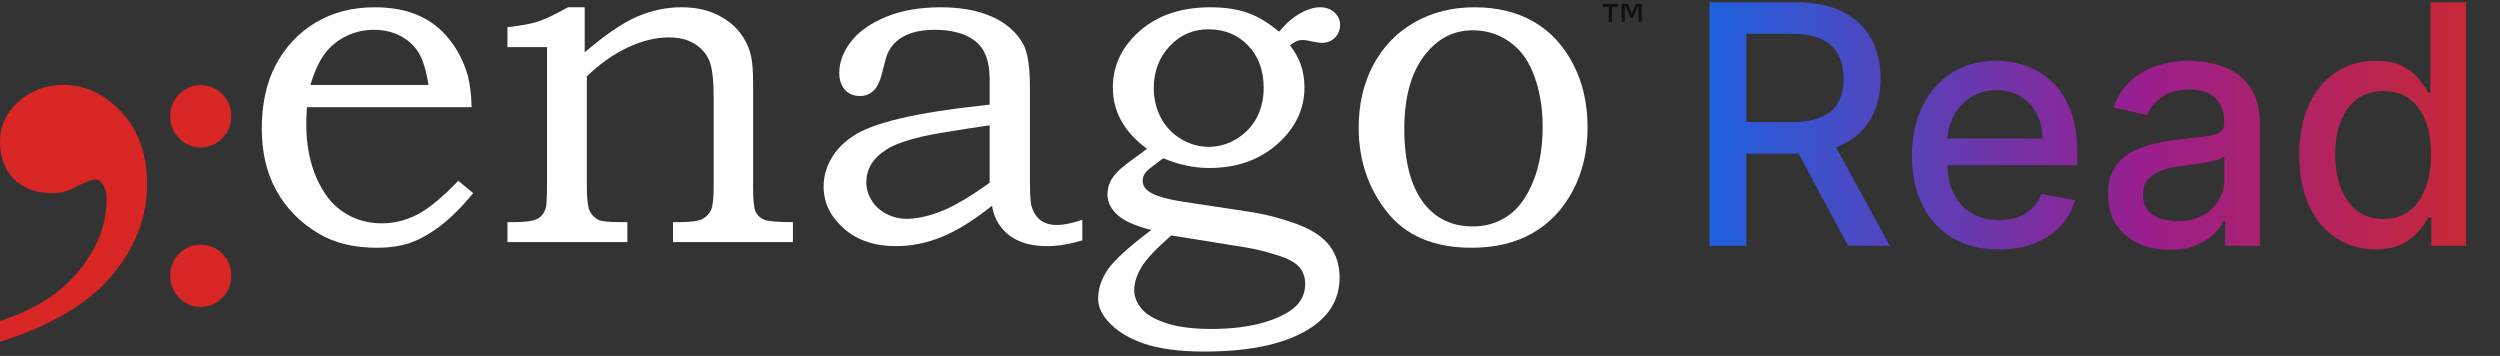 <svg xmlns="http://www.w3.org/2000/svg" width="295" height="42" viewBox="0 0 295 42" fill="none">
<rect x="0" y="0" width="295" height="42" fill="#333333" stroke="none"/>
<path d="M201.728 29V0.273H211.968C214.194 0.273 216.041 0.656 217.509 1.423C218.986 2.19 220.09 3.251 220.819 4.607C221.548 5.954 221.913 7.511 221.913 9.278C221.913 11.036 221.544 12.584 220.805 13.921C220.076 15.249 218.972 16.282 217.495 17.021C216.027 17.76 214.18 18.129 211.954 18.129H204.197V14.398H211.561C212.964 14.398 214.105 14.197 214.984 13.795C215.872 13.393 216.522 12.808 216.934 12.041C217.345 11.275 217.551 10.354 217.551 9.278C217.551 8.193 217.34 7.253 216.92 6.459C216.508 5.664 215.858 5.056 214.97 4.635C214.091 4.205 212.936 3.99 211.505 3.99H206.063V29H201.728ZM215.91 16.039L223.007 29H218.07L211.112 16.039H215.91ZM235.867 29.435C233.744 29.435 231.916 28.981 230.382 28.074C228.858 27.158 227.679 25.872 226.847 24.217C226.024 22.552 225.613 20.602 225.613 18.367C225.613 16.161 226.024 14.216 226.847 12.532C227.679 10.849 228.839 9.535 230.326 8.591C231.822 7.646 233.571 7.174 235.572 7.174C236.788 7.174 237.966 7.375 239.107 7.777C240.248 8.179 241.272 8.81 242.179 9.671C243.086 10.531 243.801 11.649 244.325 13.023C244.848 14.389 245.11 16.048 245.11 18.003V19.49H227.983V16.348H241C241 15.244 240.776 14.267 240.327 13.416C239.878 12.556 239.247 11.878 238.433 11.382C237.629 10.886 236.685 10.639 235.6 10.639C234.422 10.639 233.393 10.929 232.514 11.508C231.644 12.079 230.971 12.827 230.494 13.753C230.027 14.669 229.793 15.665 229.793 16.74V19.195C229.793 20.635 230.045 21.86 230.55 22.87C231.065 23.88 231.78 24.652 232.696 25.185C233.613 25.708 234.684 25.97 235.909 25.97C236.703 25.97 237.428 25.858 238.083 25.634C238.737 25.4 239.303 25.054 239.78 24.596C240.257 24.137 240.622 23.572 240.874 22.898L244.844 23.614C244.526 24.783 243.955 25.806 243.133 26.686C242.319 27.555 241.295 28.233 240.061 28.72C238.836 29.196 237.438 29.435 235.867 29.435ZM256.034 29.477C254.669 29.477 253.434 29.224 252.331 28.72C251.227 28.205 250.353 27.462 249.708 26.489C249.072 25.517 248.754 24.324 248.754 22.912C248.754 21.697 248.988 20.696 249.455 19.91C249.923 19.125 250.554 18.503 251.349 18.045C252.144 17.587 253.032 17.241 254.014 17.007C254.996 16.773 255.996 16.596 257.016 16.474C258.306 16.324 259.354 16.203 260.158 16.109C260.962 16.006 261.546 15.843 261.911 15.618C262.276 15.394 262.458 15.029 262.458 14.524V14.426C262.458 13.201 262.112 12.252 261.42 11.579C260.738 10.905 259.718 10.569 258.362 10.569C256.95 10.569 255.837 10.882 255.024 11.508C254.22 12.126 253.663 12.813 253.355 13.57L249.413 12.673C249.881 11.363 250.563 10.307 251.461 9.502C252.368 8.689 253.411 8.1 254.589 7.735C255.767 7.361 257.006 7.174 258.306 7.174C259.167 7.174 260.078 7.277 261.041 7.483C262.014 7.679 262.921 8.044 263.763 8.577C264.614 9.11 265.31 9.872 265.853 10.863C266.395 11.845 266.666 13.121 266.666 14.693V29H262.57V26.054H262.402C262.131 26.597 261.724 27.13 261.182 27.653C260.639 28.177 259.943 28.612 259.092 28.958C258.241 29.304 257.221 29.477 256.034 29.477ZM256.946 26.11C258.105 26.11 259.096 25.881 259.919 25.423C260.752 24.965 261.383 24.366 261.813 23.628C262.252 22.88 262.472 22.08 262.472 21.229V18.452C262.323 18.601 262.033 18.742 261.603 18.872C261.182 18.994 260.7 19.102 260.158 19.195C259.615 19.279 259.087 19.359 258.573 19.434C258.058 19.499 257.628 19.555 257.282 19.602C256.469 19.705 255.725 19.878 255.052 20.121C254.388 20.364 253.855 20.715 253.453 21.173C253.06 21.622 252.864 22.22 252.864 22.968C252.864 24.006 253.247 24.792 254.014 25.325C254.781 25.849 255.758 26.11 256.946 26.11ZM280.318 29.421C278.579 29.421 277.026 28.977 275.661 28.088C274.305 27.191 273.239 25.914 272.463 24.259C271.696 22.594 271.313 20.598 271.313 18.269C271.313 15.941 271.701 13.949 272.477 12.294C273.262 10.639 274.338 9.372 275.703 8.493C277.068 7.614 278.616 7.174 280.346 7.174C281.683 7.174 282.759 7.398 283.572 7.847C284.395 8.287 285.031 8.801 285.48 9.39C285.938 9.979 286.294 10.498 286.546 10.947H286.799V0.273H290.993V29H286.897V25.648H286.546C286.294 26.106 285.929 26.629 285.452 27.219C284.984 27.808 284.339 28.322 283.516 28.762C282.693 29.201 281.627 29.421 280.318 29.421ZM281.244 25.844C282.45 25.844 283.469 25.526 284.302 24.89C285.143 24.245 285.779 23.352 286.209 22.211C286.649 21.07 286.869 19.742 286.869 18.227C286.869 16.731 286.654 15.422 286.223 14.3C285.793 13.178 285.162 12.303 284.33 11.677C283.498 11.05 282.469 10.737 281.244 10.737C279.981 10.737 278.929 11.064 278.088 11.719C277.246 12.373 276.61 13.266 276.18 14.398C275.759 15.529 275.549 16.806 275.549 18.227C275.549 19.667 275.764 20.962 276.194 22.113C276.624 23.263 277.26 24.175 278.102 24.848C278.953 25.512 280 25.844 281.244 25.844Z" fill="url(#paint0_linear_367_1308)"/>
<path d="M50.566 10.021C50.284 8.3 49.9 7.028 49.393 6.205C48.887 5.383 48.174 4.733 47.255 4.245C46.327 3.757 45.286 3.518 44.132 3.518C42.979 3.518 41.9 3.757 40.888 4.245C39.884 4.733 39.049 5.402 38.374 6.263C37.709 7.123 37.127 8.376 36.63 10.021H50.566ZM54.082 21.334L55.836 22.788C54.504 24.414 53.201 25.705 51.953 26.662C50.697 27.608 49.506 28.278 48.39 28.66C47.274 29.043 45.961 29.234 44.461 29.234C41.769 29.234 39.481 28.679 37.596 27.56C35.43 26.269 33.779 24.586 32.626 22.511C31.462 20.436 30.891 17.997 30.891 15.176C30.891 12.221 31.453 9.696 32.569 7.611C33.685 5.517 35.242 3.862 37.249 2.657C39.256 1.462 41.581 0.859 44.217 0.859C46.177 0.859 47.874 1.165 49.328 1.797C50.772 2.418 52 3.365 53.004 4.628C54.017 5.88 54.748 7.324 55.208 8.95C55.461 9.906 55.611 11.14 55.649 12.651H36.217C36.161 13.569 36.142 14.248 36.142 14.697C36.142 17.05 36.545 19.145 37.343 20.99C38.149 22.826 39.218 24.185 40.55 25.045C41.872 25.916 43.382 26.355 45.07 26.355C46.496 26.355 47.874 26.011 49.215 25.332C50.556 24.644 52.169 23.314 54.082 21.334Z" fill="#FFFFFF"/>
<path d="M59.879 5.563V3.21C61.511 3.019 62.72 2.799 63.527 2.531C64.333 2.273 65.496 1.709 67.016 0.858H68.994V6.175C71.414 4.1 73.477 2.694 75.193 1.957C76.909 1.221 78.644 0.858 80.398 0.858C81.898 0.858 83.23 1.107 84.384 1.623C85.537 2.139 86.475 2.837 87.197 3.708C87.919 4.588 88.407 5.591 88.641 6.71C88.791 7.399 88.866 8.442 88.866 9.847V22.174C88.866 23.647 88.969 24.594 89.176 25.015C89.391 25.436 89.72 25.742 90.179 25.933C90.639 26.114 91.764 26.21 93.565 26.21V28.563H79.413V26.21H80.182C81.495 26.21 82.395 26.086 82.874 25.847C83.352 25.598 83.69 25.244 83.905 24.776C84.112 24.317 84.215 23.36 84.215 21.926V11.617C84.215 9.484 84.046 8.011 83.708 7.189C83.371 6.366 82.799 5.697 81.983 5.18C81.167 4.664 80.135 4.415 78.888 4.415C77.406 4.415 75.822 4.798 74.133 5.573C72.455 6.347 70.823 7.494 69.248 9.005V21.926C69.248 23.379 69.351 24.355 69.557 24.833C69.773 25.321 70.12 25.684 70.588 25.933C70.917 26.114 71.798 26.21 73.233 26.21H74.03V28.563H59.879V26.21H60.563C61.923 26.21 62.842 26.096 63.339 25.856C63.836 25.627 64.183 25.206 64.38 24.613C64.493 24.317 64.549 23.284 64.549 21.534V5.563H59.879Z" fill="#FFFFFF"/>
<path d="M116.777 14.784C112.528 15.415 109.902 15.855 108.89 16.094C106.901 16.563 105.468 17.079 104.604 17.634C103.751 18.198 103.132 18.8 102.766 19.441C102.401 20.091 102.223 20.78 102.223 21.507C102.223 22.234 102.419 22.941 102.832 23.62C103.245 24.299 103.826 24.835 104.576 25.227C105.336 25.619 106.133 25.82 106.968 25.82C108.159 25.82 109.51 25.533 111.01 24.95C112.51 24.376 114.432 23.238 116.777 21.564V14.784ZM116.777 12.345V9.285C116.777 7.219 116.214 5.737 115.08 4.847C113.945 3.958 112.342 3.518 110.269 3.518C109.247 3.518 108.347 3.642 107.577 3.891C106.809 4.149 106.19 4.493 105.721 4.933C105.252 5.373 104.914 5.871 104.689 6.435C104.595 6.635 104.38 7.429 104.033 8.816C103.61 10.49 102.757 11.331 101.472 11.331C100.741 11.331 100.15 11.083 99.7 10.595C99.259 10.098 99.034 9.428 99.034 8.586C99.034 7.353 99.484 6.148 100.375 4.962C101.275 3.776 102.645 2.791 104.483 2.017C106.321 1.242 108.497 0.859 111.01 0.859C113.354 0.859 115.361 1.223 117.031 1.959C118.691 2.696 119.919 3.757 120.706 5.144C121.26 6.09 121.533 7.831 121.533 10.356V21.143C121.533 22.674 121.579 23.668 121.673 24.136C121.869 24.94 122.226 25.542 122.732 25.944C123.23 26.346 123.886 26.546 124.693 26.546C125.537 26.546 126.54 26.346 127.712 25.934V28.364C126.193 28.813 124.833 29.043 123.623 29.043C122.32 29.043 121.223 28.851 120.341 28.478C119.45 28.105 118.719 27.56 118.155 26.843C117.584 26.126 117.217 25.265 117.058 24.28C114.855 26.03 112.866 27.264 111.094 27.972C109.313 28.689 107.521 29.043 105.711 29.043C103.179 29.043 101.125 28.345 99.55 26.939C97.974 25.542 97.186 23.897 97.186 22.004C97.186 20.866 97.477 19.785 98.059 18.762C98.631 17.729 99.512 16.821 100.694 16.036C101.876 15.252 103.732 14.564 106.255 13.97C108.787 13.368 112.294 12.823 116.777 12.345Z" fill="#FFFFFF"/>
<path d="M138.209 27.78C136.455 29.31 135.283 30.553 134.702 31.509C134.13 32.456 133.838 33.375 133.838 34.254C133.838 35 134.13 35.727 134.702 36.425C135.283 37.123 136.268 37.697 137.655 38.146C139.053 38.596 140.798 38.816 142.907 38.816C145.402 38.816 147.54 38.539 149.322 37.994C151.104 37.439 152.389 36.731 153.157 35.88C153.72 35.201 154.012 34.407 154.012 33.499C154.012 32.715 153.776 32.045 153.307 31.509C152.838 30.964 151.957 30.496 150.673 30.094C149.378 29.692 148.178 29.396 147.052 29.205L138.209 27.78ZM142.579 3.46C140.778 3.46 139.26 4.12 138.021 5.449C136.774 6.778 136.146 8.423 136.146 10.384C136.146 11.685 136.436 12.87 136.999 13.922C137.572 14.984 138.368 15.816 139.391 16.419C140.413 17.021 141.5 17.327 142.636 17.327C143.77 17.327 144.858 17.021 145.89 16.409C146.921 15.787 147.718 14.955 148.281 13.913C148.834 12.861 149.115 11.685 149.115 10.384C149.115 8.328 148.505 6.654 147.286 5.383C146.067 4.101 144.501 3.46 142.579 3.46ZM150.926 3.738C151.751 2.752 152.594 2.026 153.449 1.557C154.293 1.088 155.08 0.859 155.793 0.859C156.45 0.859 157.002 1.06 157.453 1.461C157.903 1.863 158.127 2.351 158.127 2.924C158.127 3.527 157.931 4.034 157.527 4.445C157.124 4.847 156.609 5.057 155.99 5.057C155.726 5.057 155.38 5.009 154.939 4.914C154.433 4.789 154.001 4.722 153.645 4.722C153.194 4.722 152.717 4.933 152.22 5.363C153.355 6.769 153.927 8.414 153.927 10.298C153.927 12.87 152.867 15.108 150.738 16.992C148.609 18.876 145.927 19.823 142.691 19.823C140.891 19.823 139.09 19.441 137.271 18.675C136.061 19.555 135.376 20.091 135.217 20.301C134.955 20.617 134.833 20.952 134.833 21.306C134.833 21.851 135.105 22.3 135.658 22.654C136.352 23.122 137.721 23.515 139.775 23.83L147.718 25.035C149.472 25.312 151.244 25.781 153.017 26.431C154.799 27.091 156.084 27.942 156.88 28.985C157.678 30.027 158.071 31.28 158.071 32.743C158.071 35.201 156.956 37.171 154.723 38.653C151.882 40.538 147.671 41.484 142.082 41.484C139.156 41.484 136.774 41.159 134.936 40.528C133.108 39.897 131.692 38.998 130.678 37.84C129.947 36.999 129.581 36.129 129.581 35.23C129.581 34.073 129.956 32.944 130.697 31.844C131.438 30.744 133.154 29.166 135.845 27.139C134.111 26.689 132.863 26.164 132.113 25.571C131.156 24.796 130.678 23.936 130.678 22.959C130.678 22.472 130.772 22.023 130.941 21.602C131.119 21.181 131.4 20.76 131.794 20.34C132.188 19.919 132.911 19.335 133.951 18.589C134.608 18.121 135.077 17.777 135.349 17.556C134.017 16.581 133.004 15.491 132.329 14.286C131.653 13.081 131.317 11.761 131.317 10.327C131.317 7.955 132.207 5.88 134.008 4.101C136.183 1.94 139.127 0.859 142.823 0.859C144.473 0.859 145.908 1.069 147.137 1.48C148.365 1.901 149.631 2.657 150.926 3.738Z" fill="#FFFFFF"/>
<path d="M173.763 3.576C171.671 3.576 169.908 4.417 168.454 6.091C166.626 8.185 165.707 11.226 165.707 15.224C165.707 19.078 166.485 22.004 168.042 24.022C169.459 25.82 171.371 26.719 173.791 26.719C175.347 26.719 176.735 26.299 177.954 25.457C179.173 24.615 180.149 23.276 180.909 21.43C181.658 19.595 182.034 17.433 182.034 14.946C182.034 12.517 181.63 10.346 180.824 8.424C180.196 6.885 179.258 5.699 178.001 4.848C176.754 3.997 175.337 3.576 173.763 3.576ZM173.977 0.86C176.67 0.86 179.004 1.424 180.974 2.562C182.944 3.7 184.491 5.364 185.625 7.554C186.77 9.735 187.333 12.23 187.333 15.033C187.333 17.835 186.752 20.331 185.588 22.511C184.425 24.701 182.841 26.365 180.833 27.513C178.827 28.66 176.436 29.234 173.65 29.234C169.214 29.234 165.895 27.828 163.663 25.007C161.44 22.186 160.324 18.868 160.324 15.062C160.324 12.278 160.906 9.811 162.058 7.649C163.212 5.488 164.825 3.824 166.907 2.638C168.99 1.453 171.342 0.86 173.977 0.86Z" fill="#FFFFFF"/>
<path d="M23.688 10.049C24.693 10.049 25.549 10.409 26.246 11.128C26.944 11.839 27.289 12.719 27.289 13.744C27.289 14.747 26.936 15.611 26.224 16.323C25.511 17.041 24.663 17.401 23.688 17.401C22.69 17.401 21.835 17.041 21.137 16.315C20.432 15.588 20.079 14.716 20.079 13.706C20.079 12.704 20.424 11.847 21.122 11.135C21.82 10.424 22.675 10.064 23.688 10.049ZM23.688 28.87C24.693 28.87 25.549 29.23 26.246 29.949C26.944 30.66 27.289 31.54 27.289 32.565C27.289 33.567 26.936 34.432 26.224 35.143C25.511 35.862 24.663 36.222 23.688 36.222C22.69 36.222 21.835 35.862 21.137 35.136C20.432 34.409 20.079 33.537 20.079 32.527C20.079 31.524 20.424 30.667 21.122 29.956C21.82 29.244 22.675 28.885 23.688 28.87Z" fill="#D72624"/>
<path d="M0.002 40.338V37.87C3.998 36.608 7.099 34.638 9.306 31.96C11.492 29.282 12.586 26.452 12.586 23.468C12.586 22.76 12.407 22.167 12.069 21.67C11.79 21.345 11.512 21.172 11.254 21.172C10.816 21.172 9.882 21.555 8.451 22.301C7.755 22.626 7.019 22.799 6.244 22.799C4.336 22.799 2.825 22.263 1.692 21.172C0.579 20.082 0.002 18.591 0.002 16.697C0.002 14.861 0.738 13.292 2.189 11.992C3.64 10.672 5.429 10.021 7.516 10.021C10.081 10.021 12.367 11.093 14.355 13.254C16.363 15.396 17.357 18.246 17.357 21.784C17.357 25.629 15.965 29.206 13.202 32.515C10.419 35.824 6.025 38.425 0.002 40.338Z" fill="#D72624"/>
<path d="M190.898 0.811H190.211V2.568H189.831V0.811H189.145V0.46H190.898V0.811ZM193.718 2.568H193.347V0.724H193.286L192.675 2.08H192.42L191.804 0.702H191.728V2.568H191.361V0.46H192.074L192.556 1.604L193.039 0.46H193.718V2.568Z" fill="#100F0D"/>
<defs>
<linearGradient id="paint0_linear_367_1308" x1="194.422" y1="21.272" x2="302.022" y2="21.272" gradientUnits="userSpaceOnUse">
<stop offset="0.045" stop-color="#1A64E2"/>
<stop offset="0.542" stop-color="#991E8E"/>
<stop offset="1" stop-color="#D52B1E"/>
</linearGradient>
</defs>
</svg>
